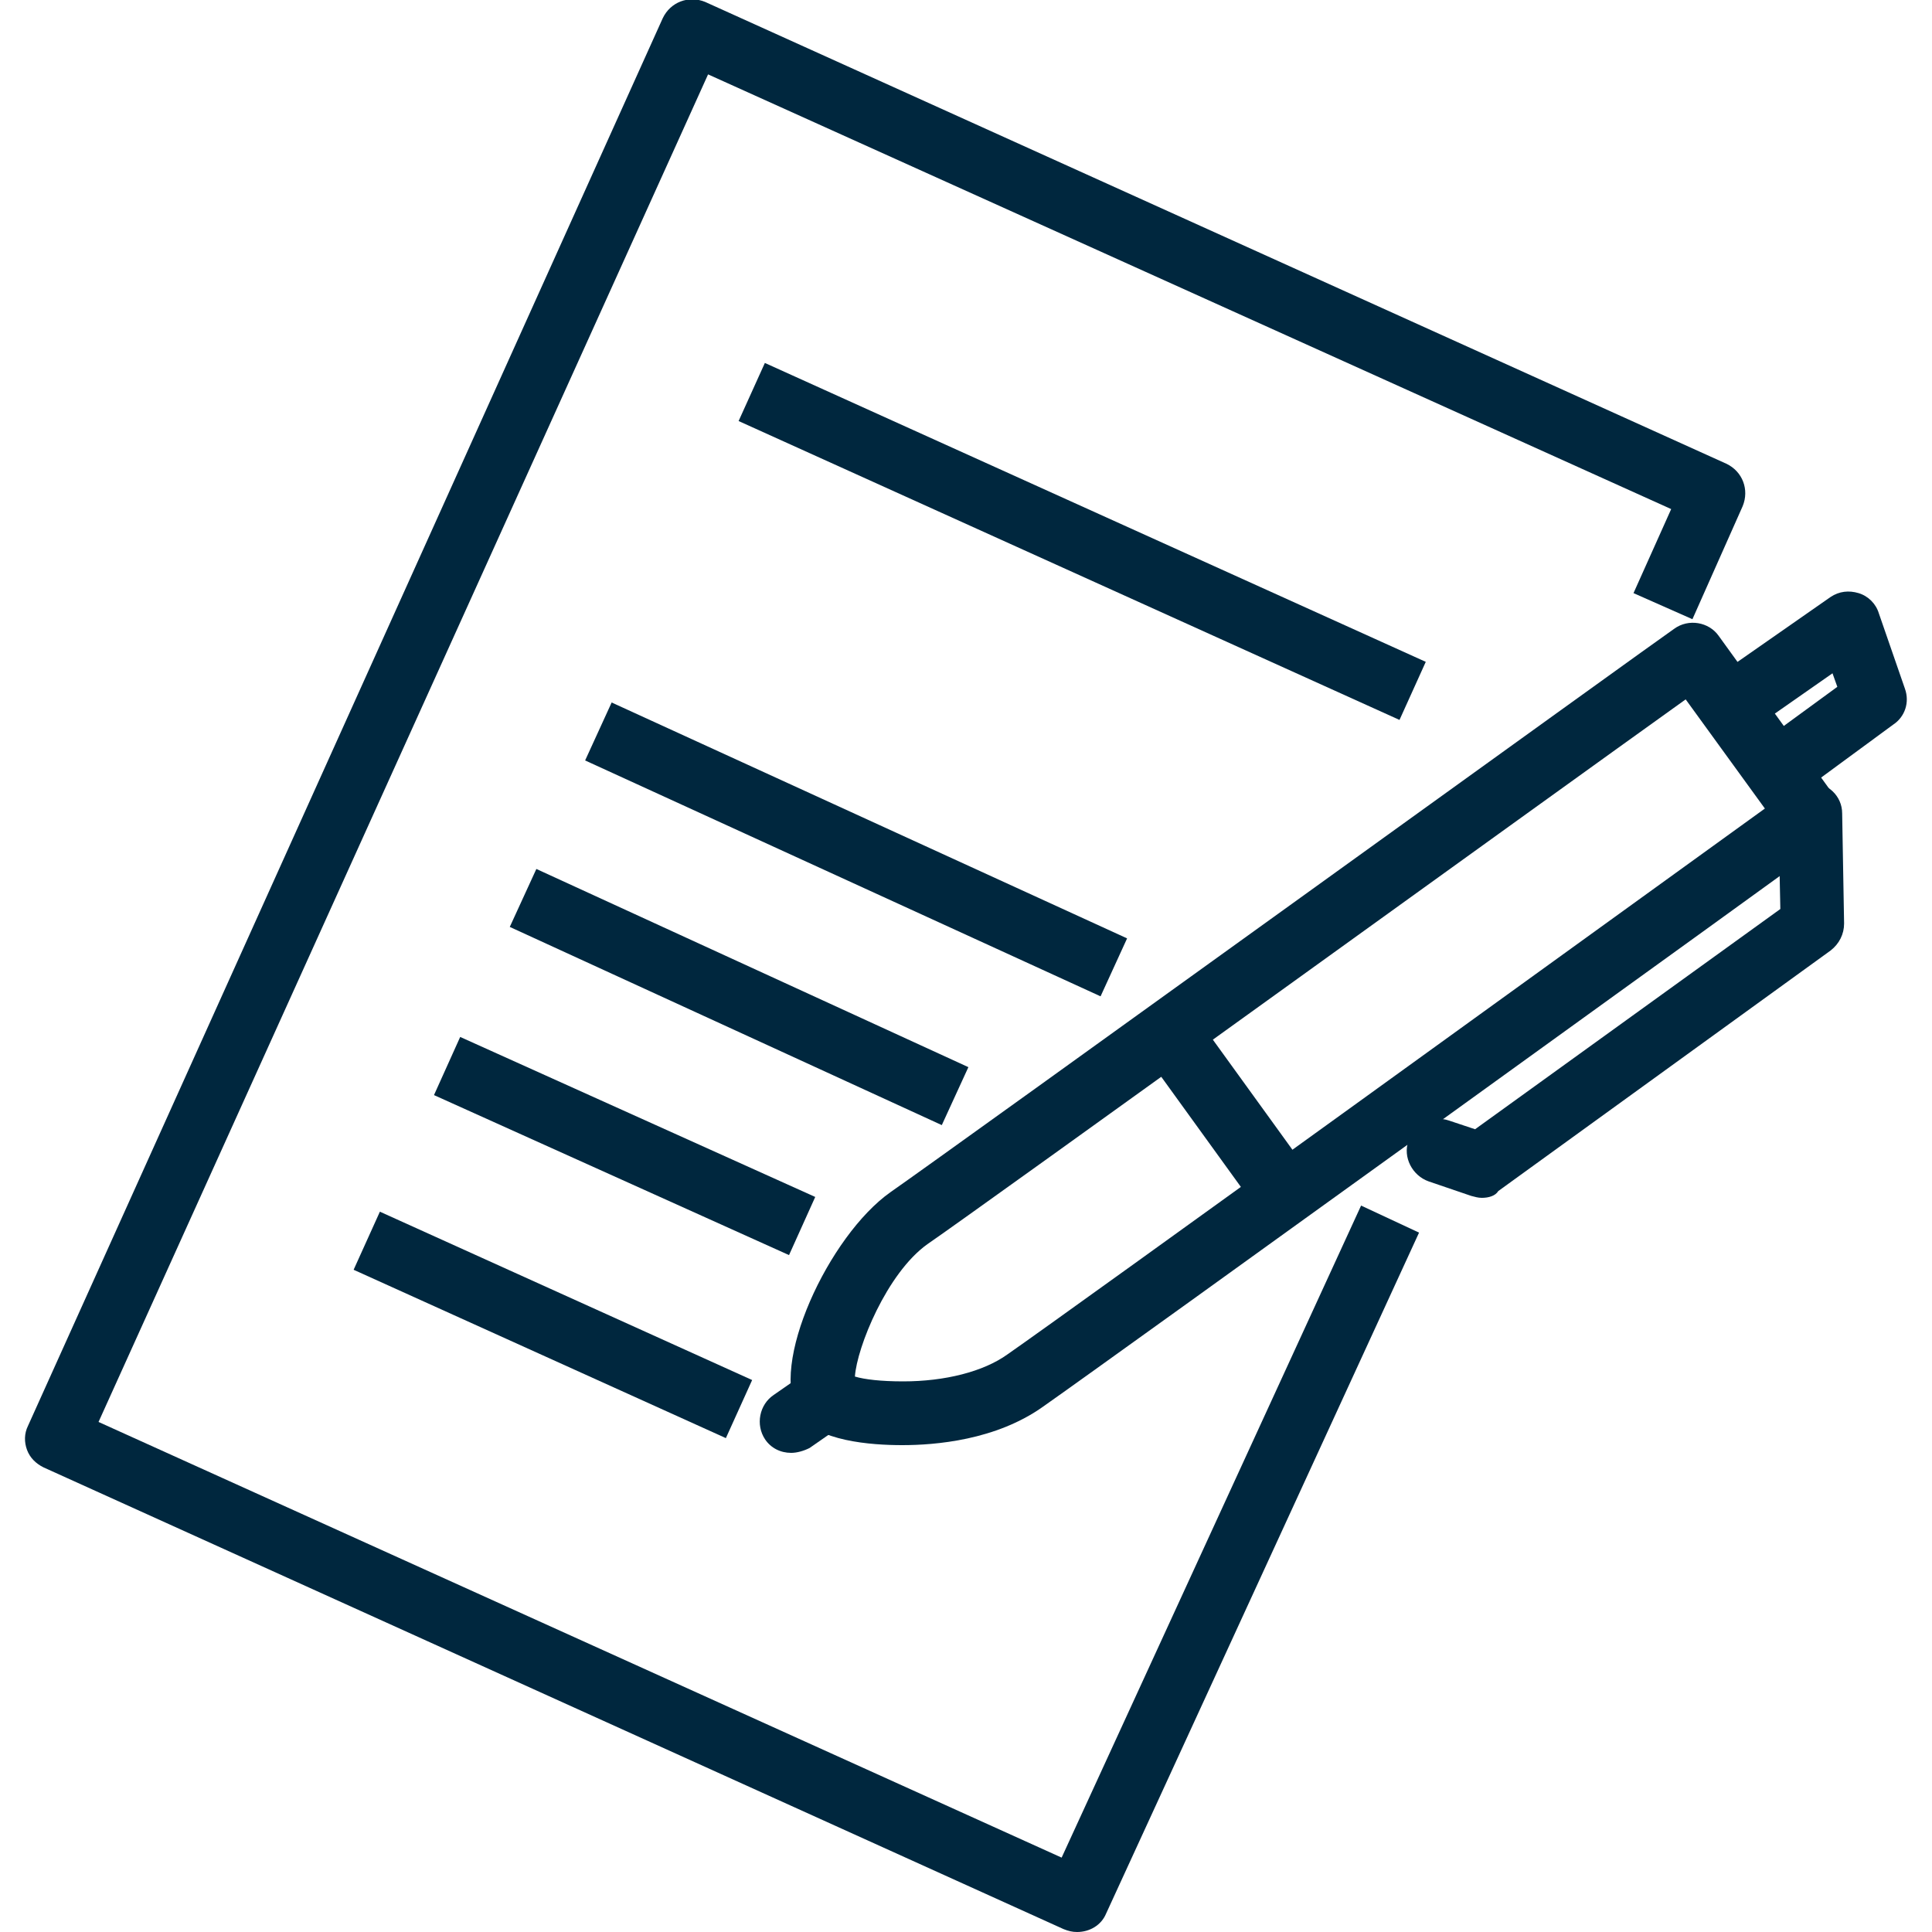<?xml version="1.0" encoding="UTF-8"?>
<!-- Generator: Adobe Illustrator 27.0.0, SVG Export Plug-In . SVG Version: 6.00 Build 0)  -->
<svg xmlns="http://www.w3.org/2000/svg" xmlns:xlink="http://www.w3.org/1999/xlink" version="1.1" id="Ebene_1" x="0px" y="0px" viewBox="0 0 200 200" style="enable-background:new 0 0 200 200;" xml:space="preserve">
<style type="text/css">
	.st0{fill:#00273E;}
</style>
<g>
	<g>
		<g>
			<path class="st0" d="M111.5,200c-0.5,0-0.9-0.1-1.4-0.3L4.5,151.9c-0.8-0.4-1.4-1-1.7-1.8c-0.3-0.8-0.3-1.7,0.1-2.5L68.6,1.9     c0.8-1.7,2.7-2.4,4.4-1.7l105.7,47.8c1.7,0.8,2.4,2.7,1.7,4.4l-5.2,11.7l-6.1-2.7l3.9-8.7L73.3,7.7L10.2,147.2l99.7,45.1l31-67.5     l6,2.8l-32.4,70.5C114,199.3,112.8,200,111.5,200z"></path>
		</g>
	</g>
	<g>
		<g>
			
				<rect x="108.7" y="18.5" transform="matrix(0.412 -0.911 0.911 0.412 14.822 134.989)" class="st0" width="6.6" height="75.1"></rect>
		</g>
	</g>
	<g>
		<g>
			<g>
				
					<rect x="85.3" y="58.5" transform="matrix(0.416 -0.909 0.909 0.416 -28.089 131.923)" class="st0" width="6.6" height="58.7"></rect>
			</g>
		</g>
		<g>
			<g>
				
					<rect x="73.2" y="78.6" transform="matrix(0.417 -0.909 0.909 0.417 -49.2 129.717)" class="st0" width="6.6" height="49.2"></rect>
			</g>
		</g>
		<g>
			<g>
				
					<rect x="61.3" y="98.4" transform="matrix(0.411 -0.912 0.912 0.411 -70.009 128.827)" class="st0" width="6.6" height="40.3"></rect>
			</g>
		</g>
		<g>
			<g>
				
					<rect x="54" y="116" transform="matrix(0.412 -0.911 0.911 0.412 -91.317 132.848)" class="st0" width="6.6" height="42.3"></rect>
			</g>
		</g>
	</g>
	<g>
		<g>
			<g>
				<path class="st0" d="M93.4,149.6c-3.2,0-8.9-0.4-10.7-3.2c-3.2-5,3.1-18.5,9.5-23c5.9-4.1,80.3-57.8,81.1-58.3      c1.5-1.1,3.6-0.7,4.6,0.7l12,16.6c0.5,0.7,0.7,1.6,0.6,2.5c-0.1,0.9-0.6,1.6-1.3,2.2c-3,2.2-74.2,53.6-81.2,58.5      C103.1,149.1,96.8,149.6,93.4,149.6z M88.5,142.5c1,0.3,2.7,0.5,5,0.5c4.3,0,8.3-1,10.8-2.8c6.2-4.3,65.1-46.9,78.4-56.5      l-8.2-11.3c-13.7,9.8-73.1,52.7-78.5,56.4C91.8,131.8,88.7,139.5,88.5,142.5z"></path>
			</g>
		</g>
		<g>
			<g>
				<path class="st0" d="M184.4,82.8c-1,0-2-0.5-2.7-1.4c-1.1-1.5-0.8-3.6,0.7-4.6l7.8-5.7l-0.5-1.4l-8.3,5.8      c-1.5,1-3.6,0.7-4.6-0.8c-1-1.5-0.7-3.6,0.8-4.6l11.9-8.3c0.9-0.6,1.9-0.7,2.9-0.4c1,0.3,1.8,1.1,2.1,2.1l2.7,7.8      c0.5,1.4,0,2.9-1.2,3.7l-9.8,7.2C185.7,82.6,185.1,82.8,184.4,82.8z"></path>
			</g>
		</g>
		<g>
			<g>
				<path class="st0" d="M153.4,124c-0.4,0-0.7-0.1-1.1-0.2l-4.4-1.5c-1.7-0.6-2.7-2.5-2.1-4.2c0.6-1.7,2.5-2.7,4.2-2.1l2.7,0.9      l31.6-22.8l-0.2-9.7c0-1.8,1.4-3.3,3.2-3.4c0,0,0,0,0.1,0c1.8,0,3.3,1.4,3.3,3.2l0.2,11.4c0,1.1-0.5,2.1-1.4,2.8l-34.4,24.9      C154.8,123.8,154.1,124,153.4,124z"></path>
			</g>
		</g>
		<g>
			<g>
				<path class="st0" d="M131.9,125.3c-1,0-2-0.5-2.7-1.4l-10.7-14.8c-1.1-1.5-0.7-3.6,0.7-4.6s3.6-0.7,4.6,0.7l10.7,14.8      c1.1,1.5,0.7,3.6-0.7,4.6C133.3,125.1,132.6,125.3,131.9,125.3z"></path>
			</g>
		</g>
		<g>
			<g>
				<path class="st0" d="M81.9,150.4c-1.1,0-2.1-0.5-2.7-1.4c-1-1.5-0.6-3.6,0.9-4.6l3.6-2.5c1.5-1,3.6-0.6,4.6,0.9      c1,1.5,0.6,3.6-0.9,4.6l-3.6,2.5C83.2,150.2,82.5,150.4,81.9,150.4z"></path>
			</g>
		</g>
	</g>
</g>
</svg>
